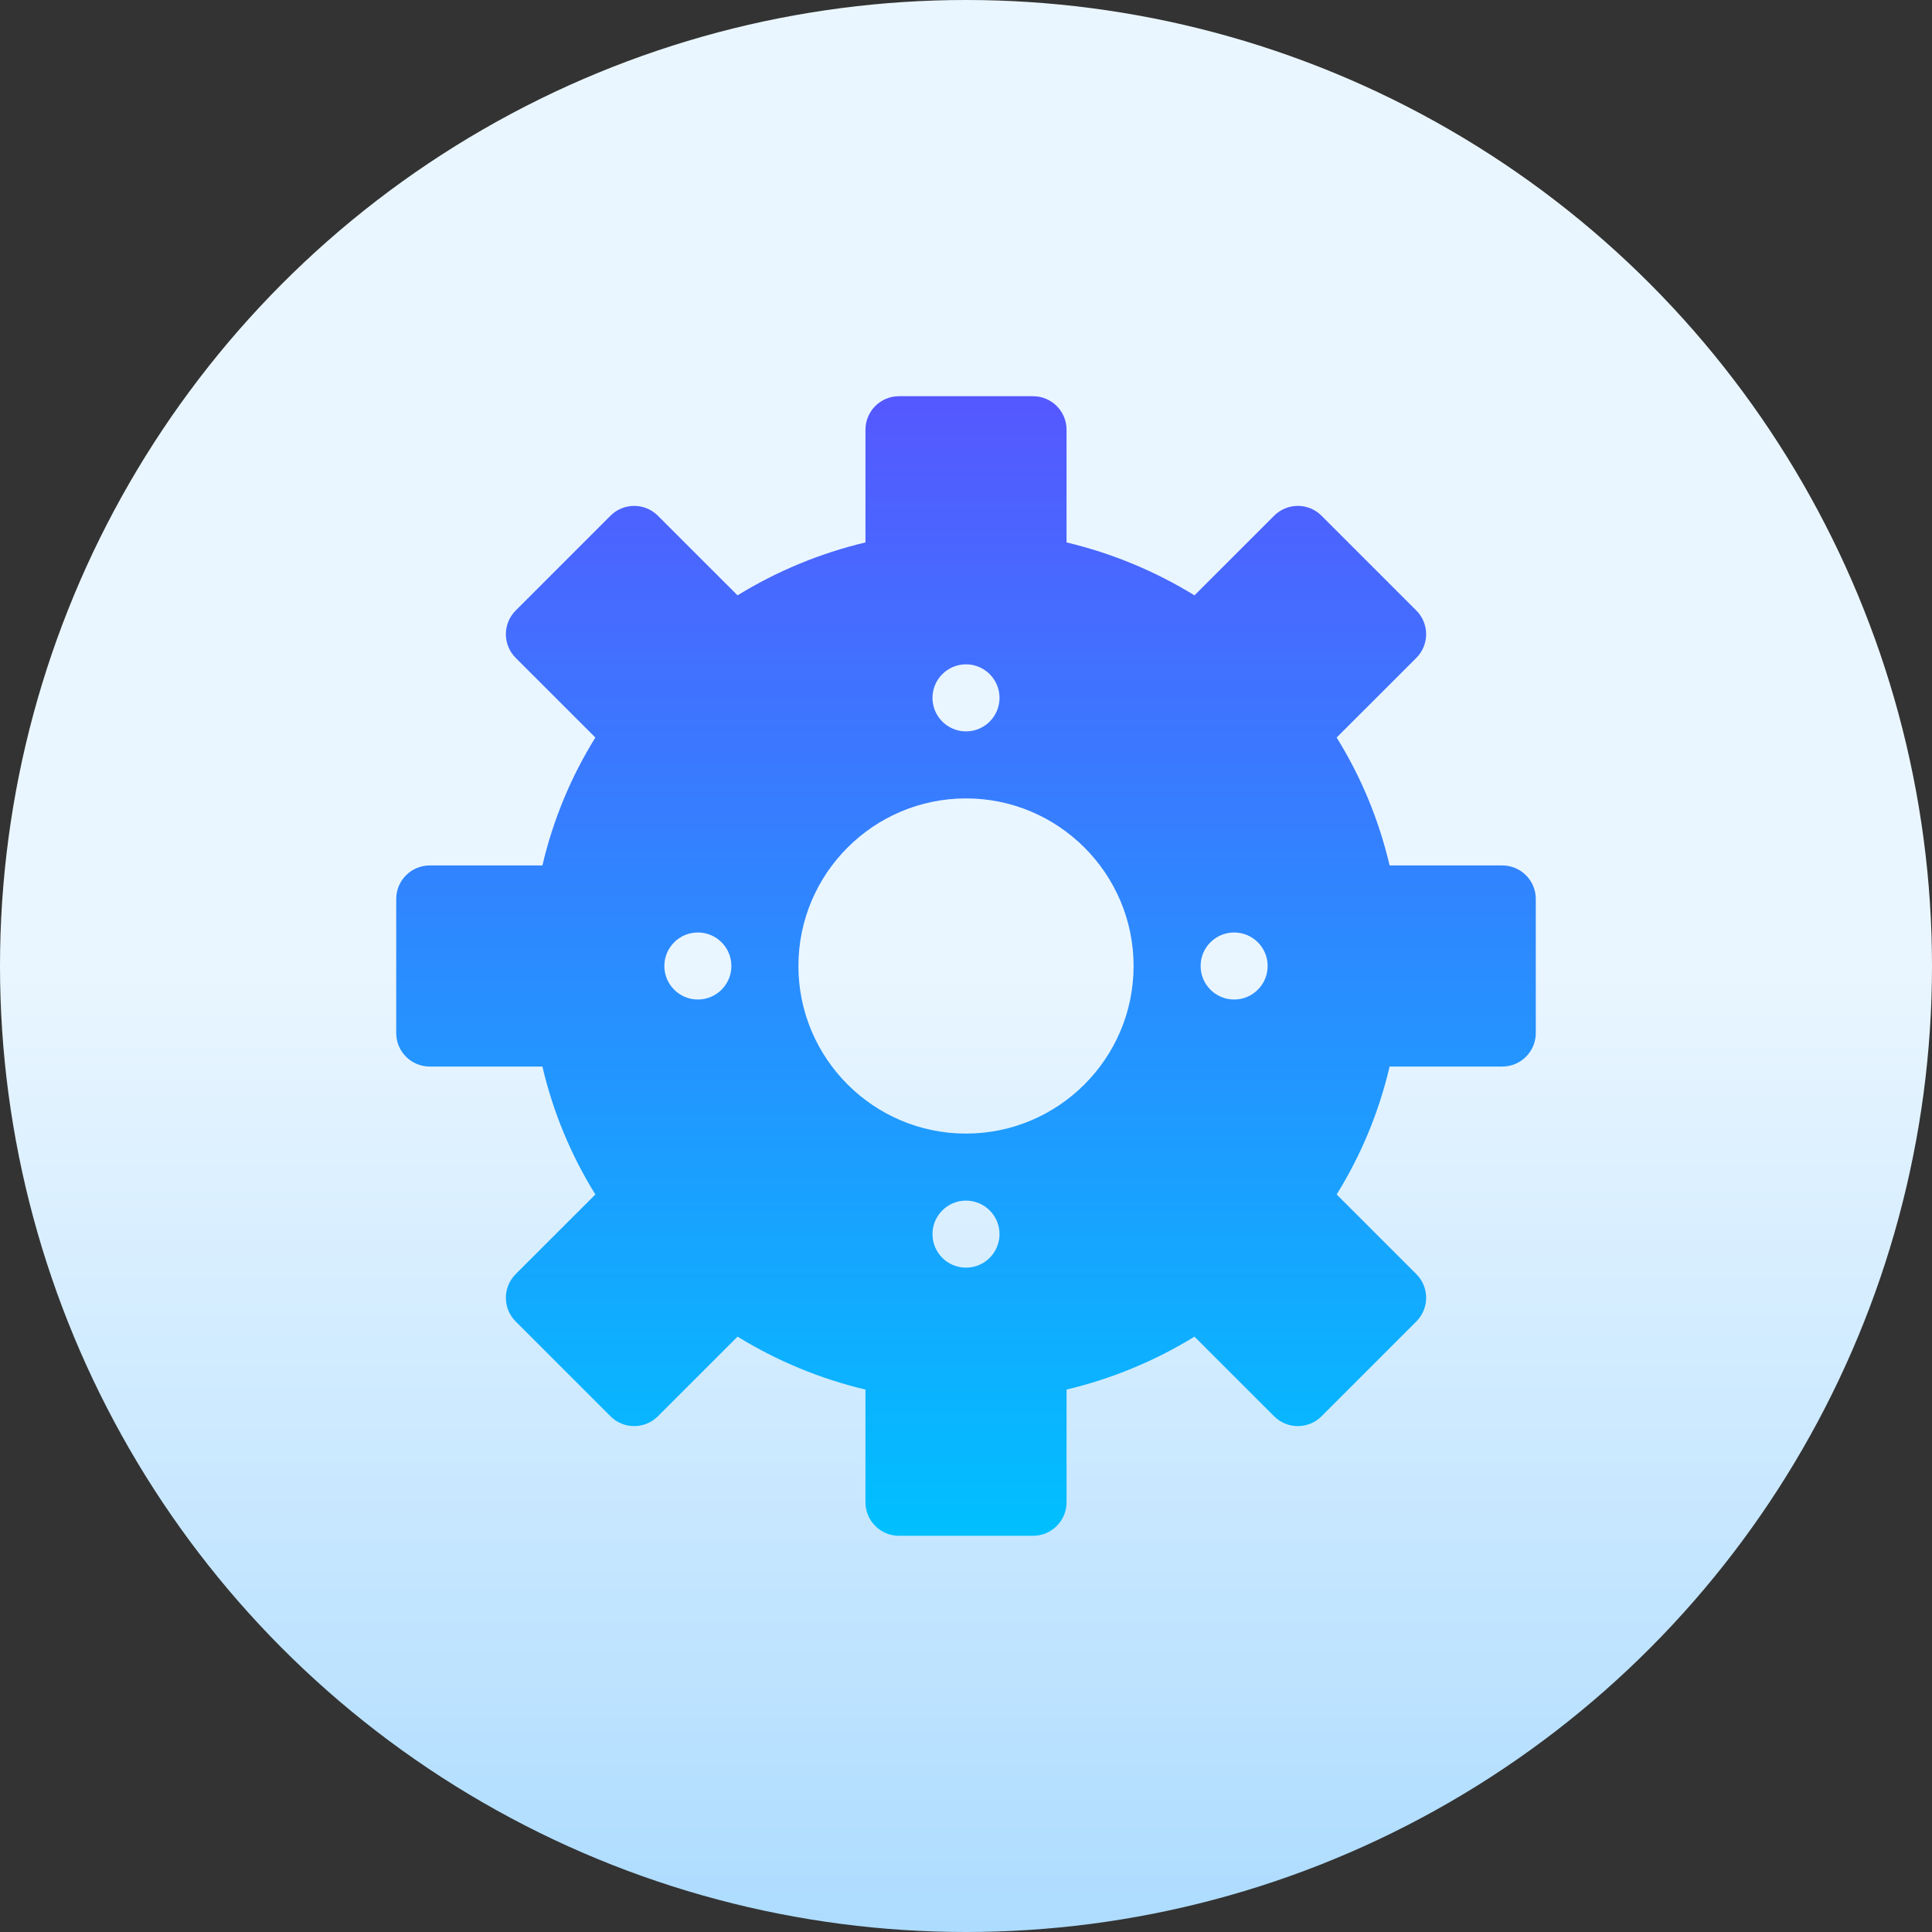 <svg id="Capa_1" enable-background="new 0 0 512 512" height="512" viewBox="0 0 512 512" width="512" xmlns="http://www.w3.org/2000/svg" xmlns:xlink="http://www.w3.org/1999/xlink"><rect x="0" y="0" width="512" height="512" fill="#333333" stroke="none"/><linearGradient id="SVGID_1_" gradientUnits="userSpaceOnUse" x1="256" x2="256" y1="512" y2="0"><stop offset="0" stop-color="#addcff"/><stop offset=".503" stop-color="#eaf6ff"/><stop offset="1" stop-color="#eaf6ff"/></linearGradient><linearGradient id="SVGID_2_" gradientUnits="userSpaceOnUse" x1="256" x2="256" y1="407" y2="105"><stop offset="0" stop-color="#00c0ff"/><stop offset="1" stop-color="#5558ff"/></linearGradient><g><g><circle cx="256" cy="256" fill="url(#SVGID_1_)" r="256"/></g><g><g><path d="m398.118 229.353h-29.856c-2.828-12.057-7.529-23.412-14.035-33.899l21.113-21.104c3.47-3.47 3.468-9.093 0-12.56l-25.12-25.121c-3.47-3.47-9.091-3.47-12.56 0l-21.113 21.104c-10.426-6.419-21.928-11.181-33.899-14.026v-29.865c0-4.91-3.973-8.882-8.882-8.882h-35.529c-4.91 0-8.882 3.973-8.882 8.882v29.865c-11.97 2.845-23.472 7.607-33.899 14.026l-21.113-21.104c-3.47-3.47-9.091-3.47-12.56 0l-25.12 25.121c-3.47 3.47-3.468 9.092 0 12.56l21.113 21.104c-6.506 10.487-11.207 21.842-14.035 33.899h-29.857c-4.91 0-8.882 3.973-8.882 8.882v35.529c0 4.91 3.973 8.882 8.882 8.882h29.857c2.828 12.057 7.529 23.412 14.035 33.899l-21.113 21.104c-3.47 3.47-3.468 9.093 0 12.56l25.12 25.121c3.47 3.47 9.091 3.47 12.56 0l21.113-21.104c10.426 6.418 21.928 11.181 33.899 14.026v29.865c0 4.91 3.973 8.882 8.882 8.882h35.529c4.91 0 8.882-3.973 8.882-8.882v-29.865c11.97-2.845 23.472-7.607 33.899-14.026l21.113 21.104c3.47 3.47 9.091 3.47 12.56 0l25.12-25.121c3.47-3.47 3.468-9.092 0-12.56l-21.113-21.104c6.506-10.487 11.207-21.842 14.035-33.899h29.856c4.91 0 8.882-3.973 8.882-8.882v-35.529c0-4.909-3.973-8.882-8.882-8.882zm-213.177 35.529c-4.905 0-8.882-3.977-8.882-8.882 0-4.906 3.977-8.882 8.882-8.882s8.882 3.976 8.882 8.882c.001 4.905-3.977 8.882-8.882 8.882zm71.059-88.823c4.905 0 8.882 3.976 8.882 8.883 0 4.905-3.977 8.882-8.882 8.882s-8.882-3.977-8.882-8.882c0-4.907 3.977-8.883 8.882-8.883zm0 159.882c-4.905 0-8.882-3.978-8.882-8.883 0-4.906 3.977-8.882 8.882-8.882s8.882 3.976 8.882 8.882-3.977 8.883-8.882 8.883zm0-35.529c-24.496 0-44.412-19.924-44.412-44.412s19.916-44.412 44.412-44.412 44.412 19.924 44.412 44.412-19.916 44.412-44.412 44.412zm71.059-35.53c-4.905 0-8.882-3.977-8.882-8.882 0-4.906 3.977-8.882 8.882-8.882s8.882 3.976 8.882 8.882c0 4.905-3.977 8.882-8.882 8.882z" fill="url(#SVGID_2_)"/></g></g></g></svg>